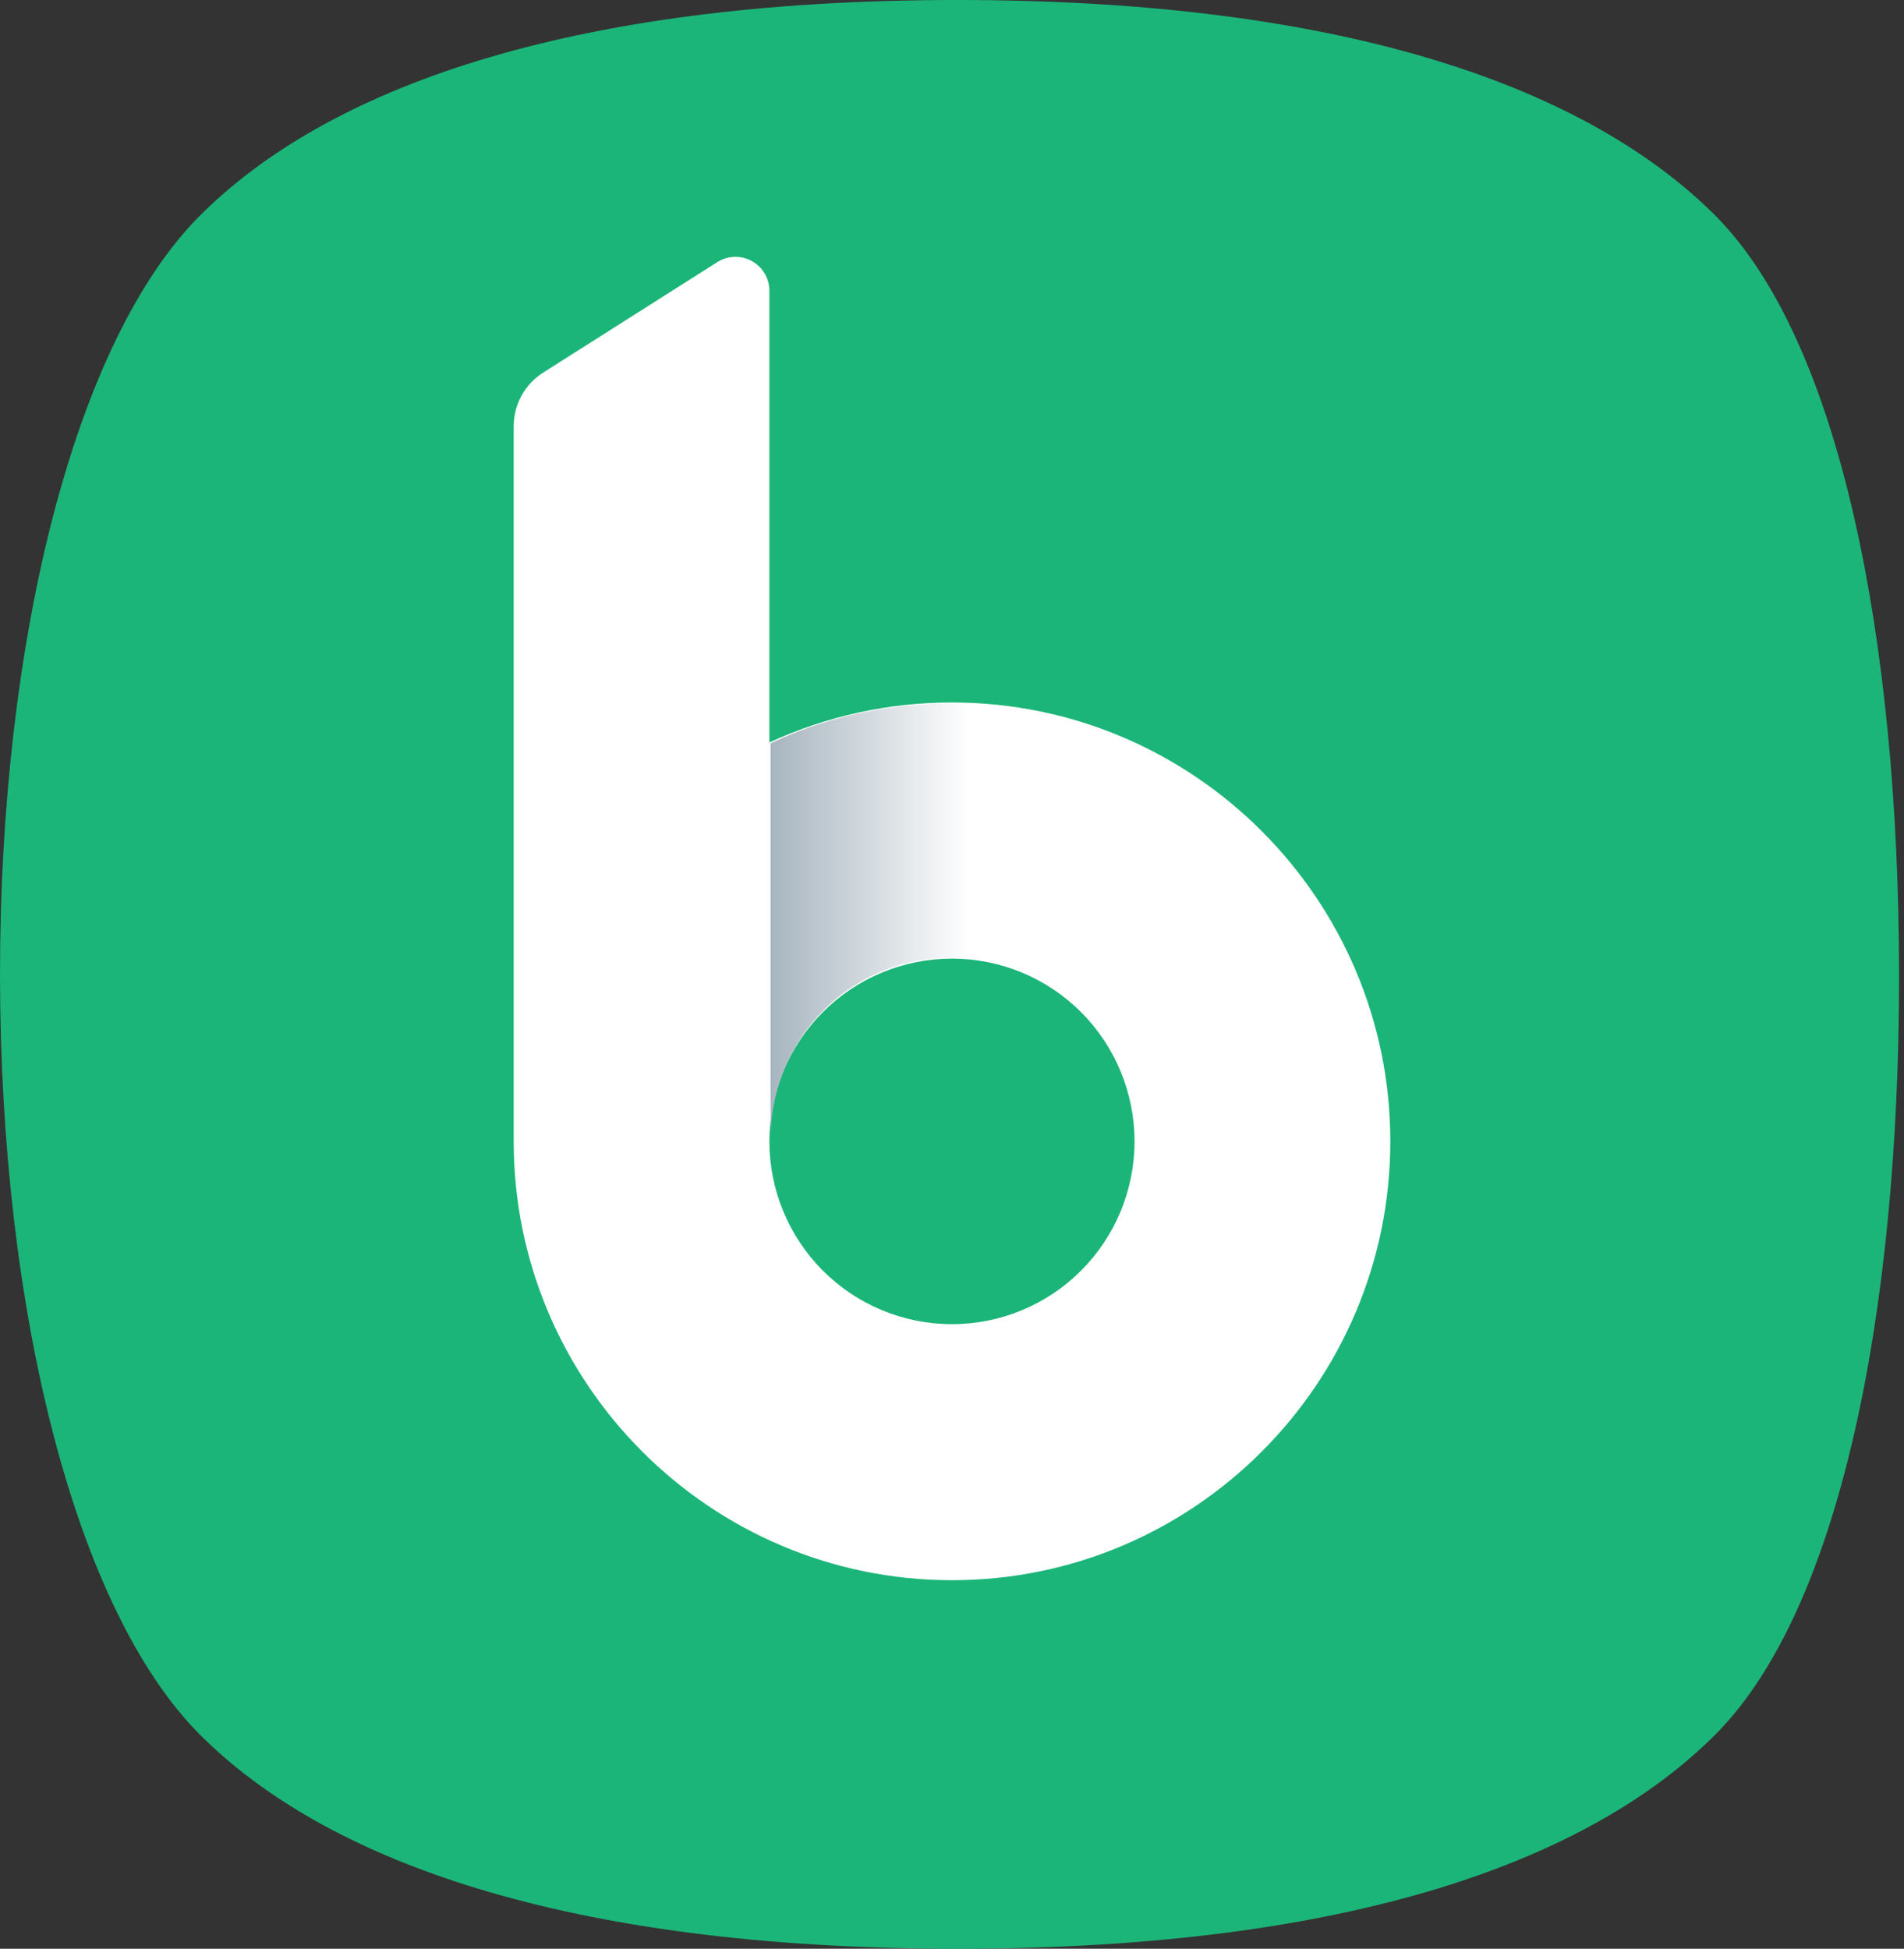<?xml version="1.0" encoding="UTF-8"?>
<svg xmlns="http://www.w3.org/2000/svg" width="341" height="349" viewBox="0 0 341 349" fill="none">
  <rect x="0" y="0" width="341" height="349" fill="#333333" stroke="none"/>
  <path d="M340.118 174.635C340.061 114.482 329.587 61.081 307.223 38.627C284.803 16.175 242.075 0 171.467 0C100.856 0 58.221 16.175 35.799 38.627C13.38 61.081 0 114.482 0 174.579V174.635C0.056 234.788 13.424 288.19 35.788 310.643C58.209 333.096 100.936 349 171.545 349C242.155 349 284.79 333.096 307.212 310.643C329.632 288.19 340.118 234.788 340.118 174.692V174.635Z" fill="#1CB579"></path>
  <path d="M170.493 125.809C159.204 125.798 148.048 128.239 137.794 132.964V52.087C137.795 50.997 137.503 49.928 136.95 48.989C136.397 48.051 135.602 47.279 134.648 46.754C133.695 46.228 132.618 45.969 131.53 46.003C130.442 46.037 129.384 46.363 128.465 46.947L97.29 66.722C95.668 67.749 94.332 69.171 93.407 70.855C92.483 72.538 91.998 74.429 92 76.35V204.427C92 247.746 127.214 283 170.507 283C213.8 283 249 247.746 249 204.405C249 161.07 213.786 125.809 170.493 125.809ZM170.493 237.148C161.82 237.148 153.503 233.699 147.371 227.56C141.239 221.42 137.794 213.094 137.794 204.412C137.794 195.73 141.239 187.403 147.371 181.264C153.503 175.125 161.82 171.676 170.493 171.676C179.165 171.676 187.482 175.125 193.614 181.264C199.747 187.403 203.192 195.73 203.192 204.412C203.192 213.094 199.747 221.42 193.614 227.56C187.482 233.699 179.165 237.148 170.493 237.148Z" fill="white"></path>
  <path d="M176 126.246V172.1C171.371 171.21 166.606 171.365 162.044 172.556C157.481 173.748 153.234 175.945 149.605 178.991C145.976 182.038 143.054 185.858 141.048 190.181C139.043 194.504 138.002 199.222 138 204V133.102C149.878 127.551 162.963 125.19 176 126.246Z" fill="url(#paint0_linear_1_2)"></path>
  <defs>
    <linearGradient id="paint0_linear_1_2" x1="138.348" y1="165.002" x2="173.529" y2="165.002" gradientUnits="userSpaceOnUse">
      <stop stop-color="#A8B6C0"></stop>
      <stop offset="1" stop-color="white"></stop>
    </linearGradient>
  </defs>
</svg>

